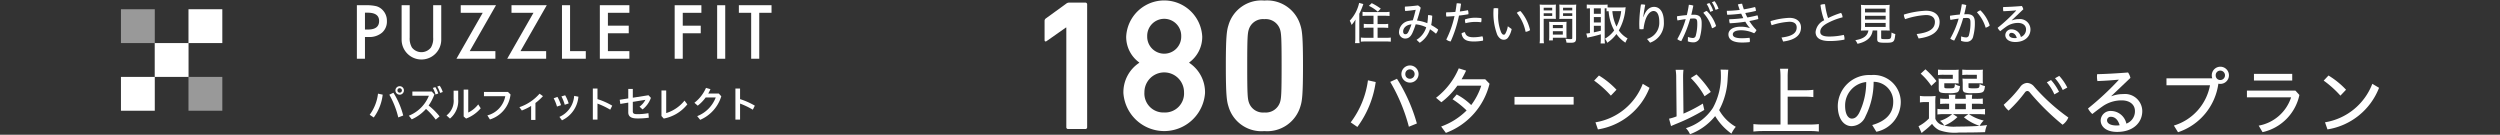 <svg xmlns="http://www.w3.org/2000/svg" viewBox="0 0 237.58 12.807"><rect x="0" y="0" width="237.58" height="12.807" fill="#333333" stroke="none"/><defs><style>.cls-1,.cls-2,.cls-3{fill:#fff;}.cls-1{fill-opacity:0;}.cls-3{opacity:0.5;}</style></defs><g id="レイヤー_2" data-name="レイヤー 2"><g id="レイヤー_1-2" data-name="レイヤー 1"><rect class="cls-1" width="237.58" height="12.807"/><path class="cls-2" d="M34.683,3.518V5.583h-.768V.497h.87a3.953,3.953,0,0,1,.965.089A1.304,1.304,0,0,1,36.33.921a1.451,1.451,0,0,1,.438,1.081,1.393,1.393,0,0,1-.468,1.106,1.852,1.852,0,0,1-1.262.409Zm0-.712h.287q1.058,0,1.058-.813,0-.788-1.091-.787h-.254Z"/><path class="cls-2" d="M38.934.497V3.561a1.678,1.678,0,0,0,.215.958,1.145,1.145,0,0,0,1.802,0,1.657,1.657,0,0,0,.214-.958V.497h.768V3.772a1.883,1.883,0,1,1-3.766,0V.497Z"/><path class="cls-2" d="M44.638,4.862H47.078V5.583H43.376L45.873,1.218H43.784V.497h3.351Z"/><path class="cls-2" d="M49.462,4.862h2.44V5.583H48.2l2.497-4.365H48.608V.497h3.351Z"/><path class="cls-2" d="M54.174.497V4.862h1.496V5.583H53.406V.497Z"/><path class="cls-2" d="M59.811,1.218h-2.04V2.441h1.98v.721H57.771v1.7h2.04V5.583H57.004V.497h2.808Z"/><path class="cls-2" d="M66.655,1.218H64.883V2.441h1.71v.721h-1.71V5.583h-.768V.497h2.54Z"/><path class="cls-2" d="M68.92.497V5.583h-.768V.497Z"/><path class="cls-2" d="M72.153,1.218V5.583h-.768V1.218H70.216V.497h3.104v.722Z"/><path class="cls-2" d="M35.132,10.907a4.164,4.164,0,0,0,.79-2.008l.446.096a4.504,4.504,0,0,1-.85,2.17ZM37.388,8.814a7.507,7.507,0,0,1,.931,2.163l-.471.181A8.113,8.113,0,0,0,36.998,8.999Zm.998-.219a.404.404,0,1,1-.403-.404A.399.399,0,0,1,38.386,8.595Zm-.616,0a.212.212,0,1,0,.213-.213A.208.208,0,0,0,37.769,8.595Z"/><path class="cls-2" d="M41.408,11.367a6.303,6.303,0,0,0-.924-1.016,4.04,4.04,0,0,1-1.355.991l-.276-.348a3.411,3.411,0,0,0,1.904-1.894H39.188V8.701h1.852l.241.273a4.608,4.608,0,0,1-.546,1.055,6.091,6.091,0,0,1,1.038,1.03ZM41.373,8.28a2.427,2.427,0,0,1,.276.605l-.259.096a2.64,2.64,0,0,0-.259-.627ZM41.787,8.145a2.28,2.28,0,0,1,.29.599l-.255.088a2.256,2.256,0,0,0-.269-.604Z"/><path class="cls-2" d="M43.543,8.616v.812a2.171,2.171,0,0,1-.782,1.84l-.329-.297a1.747,1.747,0,0,0,.676-1.568V8.616Zm.956-.099v2.177a2.657,2.657,0,0,0,.948-.775l.237.372a3.371,3.371,0,0,1-1.391.977l-.23-.197V8.517Z"/><path class="cls-2" d="M48.517,8.977a2.814,2.814,0,0,1-1.958,2.376l-.244-.387A2.324,2.324,0,0,0,48.017,9.144H45.992V8.737h2.28Z"/><path class="cls-2" d="M50.884,11.399h-.41V10.068a5.303,5.303,0,0,1-.882.432l-.233-.315a4.4,4.4,0,0,0,1.915-1.281l.325.233a5.088,5.088,0,0,1-.715.651Z"/><path class="cls-2" d="M52.975,9.208a3.904,3.904,0,0,1,.34.786l-.382.134a4.49,4.49,0,0,0-.315-.789Zm1.993-.018a2.731,2.731,0,0,1-1.561,2.244l-.245-.326a2.349,2.349,0,0,0,1.402-1.996Zm-1.26-.135a3.53,3.53,0,0,1,.336.775l-.375.127a4.085,4.085,0,0,0-.315-.796Z"/><path class="cls-2" d="M56.78,9.419a6.783,6.783,0,0,1,1.402.623l-.191.383a7.312,7.312,0,0,0-1.211-.581V11.367h-.442V8.415h.442Z"/><path class="cls-2" d="M61.627,9.051l.23.248a2.422,2.422,0,0,1-.793,1.101l-.287-.266a1.847,1.847,0,0,0,.556-.647l-1.196.194v.896c0,.205.106.272.421.272a5.664,5.664,0,0,0,1.062-.096l.039.432a7.144,7.144,0,0,1-1.104.071c-.645,0-.85-.23-.85-.581V9.752l-.755.124L58.893,9.48l.812-.128V8.454h.432v.831Z"/><path class="cls-2" d="M63.311,8.598v2.149A3.597,3.597,0,0,0,65.05,9.561l.269.357A3.74,3.74,0,0,1,63.078,11.267l-.217-.24V8.598Z"/><path class="cls-2" d="M68.309,8.888l.237.263a3.562,3.562,0,0,1-2.007,2.237l-.283-.351a3.074,3.074,0,0,0,1.763-1.777h-.956a3.799,3.799,0,0,1-.757.782l-.315-.275a3.632,3.632,0,0,0,1.101-1.416l.425.123a4.345,4.345,0,0,1-.212.414Z"/><path class="cls-2" d="M70.33,9.419a6.783,6.783,0,0,1,1.402.623l-.191.383A7.311,7.311,0,0,0,70.33,9.844V11.367H69.888V8.415H70.33Z"/><rect class="cls-3" x="11.494" y="0.878" width="3.215" height="3.215"/><rect class="cls-2" x="17.912" y="0.878" width="3.215" height="3.215"/><rect class="cls-2" x="14.703" y="4.093" width="3.215" height="3.215"/><rect class="cls-2" x="11.494" y="7.308" width="3.215" height="3.215"/><rect class="cls-3" x="17.912" y="7.308" width="3.215" height="3.215"/><path class="cls-2" d="M101.335,2.615h-.035L99.462,3.904c-.105.071-.194.036-.194-.105V1.996a.285.285,0,0,1,.124-.247L101.317.353a.46.46,0,0,1,.318-.106h1.502a.167.167,0,0,1,.177.177V12.085a.167.167,0,0,1-.177.177h-1.626a.167.167,0,0,1-.177-.177Z"/><path class="cls-2" d="M108.261,5.971V5.936A3.003,3.003,0,0,1,107.024,3.48a3.618,3.618,0,0,1,7.227,0,3.001,3.001,0,0,1-1.237,2.456v.035a3.347,3.347,0,0,1,1.502,2.881,3.889,3.889,0,0,1-7.757,0A3.35,3.35,0,0,1,108.261,5.971Zm2.368,4.719a1.809,1.809,0,0,0,1.891-1.927,1.882,1.882,0,1,0-3.764,0A1.805,1.805,0,0,0,110.629,10.69Zm1.625-7.245a1.617,1.617,0,1,0-3.233,0,1.617,1.617,0,1,0,3.233,0Z"/><path class="cls-2" d="M116.494,6.254c0-2.792.089-3.357.248-3.853A3.256,3.256,0,0,1,120.152.052,3.291,3.291,0,0,1,123.58,2.402c.159.495.247,1.061.247,3.853s-.088,3.357-.247,3.853a3.291,3.291,0,0,1-3.428,2.35,3.256,3.256,0,0,1-3.41-2.35C116.583,9.612,116.494,9.046,116.494,6.254Zm3.658,4.436a1.429,1.429,0,0,0,1.484-.955c.123-.371.158-.777.158-3.48s-.035-3.11-.158-3.481a1.43,1.43,0,0,0-1.484-.954,1.407,1.407,0,0,0-1.467.954c-.124.371-.159.778-.159,3.481s.035,3.109.159,3.48A1.407,1.407,0,0,0,120.152,10.69Z"/><path class="cls-2" d="M128.36,11.629a8.477,8.477,0,0,0,1.639-3.996l.738.162a9.381,9.381,0,0,1-1.744,4.27Zm4.396-4.144a15.974,15.974,0,0,1,1.892,4.249l-.76.31a16.716,16.716,0,0,0-1.772-4.264Zm2.054-.443a.816.816,0,1,1-.823-.823A.819.819,0,0,1,134.81,7.042Zm-1.26,0a.428.428,0,0,0,.437.443.447.447,0,1,0,0-.894A.43.43,0,0,0,133.551,7.042Z"/><path class="cls-2" d="M136.955,12.023a6.563,6.563,0,0,0,2.42-1.526,8.128,8.128,0,0,0-1.336-1.062l.394-.457a5.904,5.904,0,0,1,1.379,1.006,6.244,6.244,0,0,0,.956-1.843H138.496a6.939,6.939,0,0,1-1.52,1.575l-.507-.422a6.912,6.912,0,0,0,2.16-2.8l.696.218a8.899,8.899,0,0,1-.43.823h2.251l.408.422a6.661,6.661,0,0,1-4.15,4.672Z"/><path class="cls-2" d="M149.546,9.209v.731h-5.62V9.209Z"/><path class="cls-2" d="M151.951,7.176a7.882,7.882,0,0,1,1.667,1.351l-.535.562a9.699,9.699,0,0,0-1.59-1.428ZM151.62,11.623a5.813,5.813,0,0,0,4.495-3.658l.64.38a6.321,6.321,0,0,1-4.902,3.953Z"/><path class="cls-2" d="M159.294,7.416a4.303,4.303,0,0,0-.056-.781h.745a6.079,6.079,0,0,0-.035.654v.134l.035,3.377a13.696,13.696,0,0,0,1.843-.957l.134.605a18.224,18.224,0,0,1-2.701,1.336c-.246.105-.288.12-.457.197l-.189-.703a4.223,4.223,0,0,0,.717-.219Zm4.952-.788c-.014.084-.014.12-.063.844a6.832,6.832,0,0,1-.809,2.99,4.193,4.193,0,0,0,1.583,1.59,3.001,3.001,0,0,0-.415.647,5.596,5.596,0,0,1-1.548-1.668,5.549,5.549,0,0,1-2.392,1.724,1.891,1.891,0,0,0-.387-.576,4.72,4.72,0,0,0,2.567-1.928A6.217,6.217,0,0,0,163.536,7.021a2.485,2.485,0,0,0-.028-.407Zm-3.024.443a9.873,9.873,0,0,1,1.357,1.667l-.591.408a7.786,7.786,0,0,0-1.309-1.73Z"/><path class="cls-2" d="M169.887,11.834h2.096a6.911,6.911,0,0,0,.865-.043v.711a5.941,5.941,0,0,0-.858-.05h-4.467a8.357,8.357,0,0,0-.893.05v-.711a7.25,7.25,0,0,0,.893.043H169.204V7.303a6.278,6.278,0,0,0-.042-.768h.773a4.913,4.913,0,0,0-.049.768V8.576h1.674a5.861,5.861,0,0,0,.767-.042V9.23a6.019,6.019,0,0,0-.767-.042h-1.674Z"/><path class="cls-2" d="M177.92,11.882c1.371-.394,1.997-1.146,1.997-2.202a1.866,1.866,0,0,0-1.863-1.906,7.309,7.309,0,0,1-.768,3.271,1.457,1.457,0,0,1-1.329.942c-.711,0-1.309-.668-1.309-1.935a2.984,2.984,0,0,1,3.166-2.919,2.582,2.582,0,0,1,2.82,2.546,2.895,2.895,0,0,1-2.321,2.843Zm-2.575-1.836c0,.9.345,1.224.634,1.224.246,0,.471-.112.696-.527a6.654,6.654,0,0,0,.675-2.947A2.235,2.235,0,0,0,175.345,10.046Z"/><path class="cls-2" d="M183.919,11.285a1.01,1.01,0,0,0,.507.541,3.614,3.614,0,0,0,1.526.204c.837,0,1.632-.028,2.173-.07a4.563,4.563,0,0,1-1.491-.815l.423-.296h-1.456l.422.274a3.872,3.872,0,0,1-1.252.816,1.579,1.579,0,0,0-.415-.45,3.232,3.232,0,0,0,1.16-.641h-.83a3.469,3.469,0,0,0-.569.035v-.541a2.758,2.758,0,0,0,.562.035h.549V9.856h-.204a4.877,4.877,0,0,0-.647.028V9.364a4.614,4.614,0,0,0,.647.028h.197a2.791,2.791,0,0,0-.028-.387h.64a2.985,2.985,0,0,0-.028.387h1.007a3.409,3.409,0,0,0-.028-.387h.64a2.695,2.695,0,0,0-.028.387h.401a4.496,4.496,0,0,0,.633-.028v.521a4.926,4.926,0,0,0-.646-.028h-.388v.521h.577a4.988,4.988,0,0,0,.668-.028v.527a4.898,4.898,0,0,0-.668-.028H187.119a3.992,3.992,0,0,0,1.4.605,2.14,2.14,0,0,0-.387.506c.183-.014.4-.035.703-.077a2.27,2.27,0,0,0-.189.676c-.732.027-1.386.035-2.47.035a4.332,4.332,0,0,1-1.892-.226,1.78,1.78,0,0,1-.676-.598,6.72,6.72,0,0,1-.661.598c-.197.155-.211.169-.331.274l-.295-.647a3.801,3.801,0,0,0,.992-.738V9.702h-.38a2.352,2.352,0,0,0-.479.035v-.626a2.789,2.789,0,0,0,.541.035h.423a3.596,3.596,0,0,0,.527-.028,5.095,5.095,0,0,0-.028.738Zm-.942-4.699a8.016,8.016,0,0,1,1.048,1.118l-.485.457a6.096,6.096,0,0,0-1.013-1.16Zm3.151.978a2.435,2.435,0,0,0,.014.373,3.949,3.949,0,0,0-.436-.021h-.936v.303c0,.162.027.176.38.176.598,0,.598,0,.626-.408a1.33,1.33,0,0,0,.485.197c-.043.373-.105.514-.274.598a2.583,2.583,0,0,1-.845.07c-.78,0-.9-.056-.9-.429V7.866a3.073,3.073,0,0,0-.021-.401,3.434,3.434,0,0,0,.464.021h.894V7.106h-.852a3.547,3.547,0,0,0-.556.028V6.614c.12.014.359.027.556.027h.803a5.181,5.181,0,0,0,.611-.021,2.581,2.581,0,0,0-.014.373Zm-.324,2.814h1.014V9.856h-1.014Zm2.624-2.814a2.571,2.571,0,0,0,.015.373,3.98,3.98,0,0,0-.437-.021h-.936v.303c0,.099.007.127.07.147a1.556,1.556,0,0,0,.338.028c.626,0,.626,0,.654-.408a1.777,1.777,0,0,0,.506.197c-.084.633-.141.668-1.153.668a2.183,2.183,0,0,1-.767-.063c-.147-.062-.197-.168-.197-.38V7.886q-.01-.231-.021-.422a3.503,3.503,0,0,0,.464.021h.9V7.106h-.837a3.44,3.44,0,0,0-.549.028V6.614c.127.014.352.027.556.027H187.83a5.203,5.203,0,0,0,.612-.021,2.361,2.361,0,0,0-.015.373Z"/><path class="cls-2" d="M191.972,8.281a.859.859,0,0,1,.676-.401.916.916,0,0,1,.668.359,18.454,18.454,0,0,0,3.243,2.926,1.537,1.537,0,0,1-.549.689,23.217,23.217,0,0,1-3.123-3.081A.303.303,0,0,0,192.661,8.646a.313.313,0,0,0-.231.141,12.329,12.329,0,0,1-1.548,1.724,2.012,2.012,0,0,1-.465-.556A11.783,11.783,0,0,0,191.972,8.281ZM194.912,7.605a4.805,4.805,0,0,1,.76,1.119l-.443.246a4.511,4.511,0,0,0-.717-1.146Zm.781-.394a4.784,4.784,0,0,1,.767,1.111l-.437.232A4.651,4.651,0,0,0,195.292,7.436Z"/><path class="cls-2" d="M200.659,9.146a2.924,2.924,0,0,1,1.098-.204,1.642,1.642,0,0,1,1.828,1.611c0,1.111-.879,1.983-2.392,1.983-1.006,0-1.562-.479-1.562-1.104a.933.933,0,0,1,.979-.887,1.514,1.514,0,0,1,1.463,1.203,1.246,1.246,0,0,0,.815-1.195c0-.584-.457-1.014-1.266-1.014a3.142,3.142,0,0,0-1.857.599c-.31.218-.64.471-.929.696a1.797,1.797,0,0,1-.407-.527,27.035,27.035,0,0,0,2.919-2.716l-.015-.021c-.64.063-1.266.105-2.012.134a2.028,2.028,0,0,1-.027-.654c.886-.021,1.871-.077,2.939-.161a1.443,1.443,0,0,1,.226.513l-1.814,1.724Zm-.042,1.955a.337.337,0,0,0-.38.331c0,.288.316.492.894.492a1.834,1.834,0,0,0,.302-.021C201.285,11.369,200.969,11.101,200.617,11.101Z"/><path class="cls-2" d="M210.239,7.444a.807.807,0,0,1-.049-.289.816.816,0,0,1,.815-.815.816.816,0,1,1,0,1.632.749.749,0,0,1-.189-.021,5.675,5.675,0,0,1-3.834,4.615l-.394-.634A4.942,4.942,0,0,0,210.021,8.105h-4.137V7.444Zm.324-.282a.426.426,0,0,0,.436.443.447.447,0,1,0,0-.894A.429.429,0,0,0,210.563,7.162Z"/><path class="cls-2" d="M218.517,9.026a4.596,4.596,0,0,1-3.503,3.532l-.366-.619a3.984,3.984,0,0,0,3.081-2.688h-4.199V8.611h4.607ZM217.835,7.021v.634h-3.637V7.021Z"/><path class="cls-2" d="M221.282,7.176a7.882,7.882,0,0,1,1.667,1.351l-.535.562a9.699,9.699,0,0,0-1.59-1.428Zm-.331,4.446a5.813,5.813,0,0,0,4.495-3.658l.64.38a6.321,6.321,0,0,1-4.902,3.953Z"/><path class="cls-2" d="M128.799,2.348c0-.132.004-.28.018-.493a3.637,3.637,0,0,1-.371.515,1.623,1.623,0,0,0-.179-.4A3.583,3.583,0,0,0,129.161.275l.399.11a6.415,6.415,0,0,1-.383.92V3.613a3.182,3.182,0,0,0,.03.485h-.438a3.224,3.224,0,0,0,.029-.494Zm1.146-.852a4.275,4.275,0,0,0-.46.021V1.123a3.107,3.107,0,0,0,.455.025H131.579a3.436,3.436,0,0,0,.473-.025v.396a4.323,4.323,0,0,0-.465-.021h-.672v.792h.558a3.155,3.155,0,0,0,.451-.025v.388a4.261,4.261,0,0,0-.447-.021h-.562v.962h.778a3.572,3.572,0,0,0,.478-.025V3.962a4.587,4.587,0,0,0-.481-.021h-1.886a4.606,4.606,0,0,0-.477.021V3.566a3.382,3.382,0,0,0,.464.025h.736V2.629h-.477a4.333,4.333,0,0,0-.447.021v-.388a3.123,3.123,0,0,0,.447.025h.477v-.792Zm.413-1.196a5.476,5.476,0,0,1,.859.52l-.281.294a3.561,3.561,0,0,0-.847-.558Z"/><path class="cls-2" d="M134.617,3.783a2.091,2.091,0,0,0,.92-1.191,2.974,2.974,0,0,0-1.001-.281,7.258,7.258,0,0,1-.315.83c-.183.388-.404.523-.689.523a.595.595,0,0,1-.579-.655,1.111,1.111,0,0,1,.945-1.026,2.077,2.077,0,0,1,.362-.051c.106-.323.195-.66.276-1.001-.319.052-.626.09-.996.115a1.267,1.267,0,0,1-.034-.289,1.054,1.054,0,0,1,.009-.128c.408-.021.826-.06,1.238-.115a.976.976,0,0,1,.26.222c-.114.451-.233.855-.353,1.214a3.708,3.708,0,0,1,.979.255,5.221,5.221,0,0,0,.068-.77h.051a1.03,1.03,0,0,1,.35.063,5.158,5.158,0,0,1-.099.882,4.824,4.824,0,0,1,.66.426.965.965,0,0,1-.208.396,5.581,5.581,0,0,0-.566-.421,2.37,2.37,0,0,1-.976,1.285Zm-1.273-.796c0,.175.081.264.2.264.115,0,.205-.038.303-.233a5.594,5.594,0,0,0,.289-.703C133.608,2.357,133.344,2.689,133.344,2.987Z"/><path class="cls-2" d="M138.431.318A.597.597,0,0,1,138.524.313a1.186,1.186,0,0,1,.323.043c-.034.247-.072.494-.119.736.276-.034.541-.076.771-.123a.885.885,0,0,1,.051.293.691.691,0,0,1-.004.09c-.269.051-.579.094-.894.128a11.61,11.61,0,0,1-.792,2.461.832.832,0,0,1-.417-.184,9.456,9.456,0,0,0,.783-2.23c-.277.025-.545.038-.775.047a.89.89,0,0,1-.029-.238,1.047,1.047,0,0,1,.013-.166c.255,0,.562-.014.872-.039C138.358.867,138.396.59,138.431.318Zm2.512,3.436a.734.734,0,0,1-.009.106,4.314,4.314,0,0,1-.902.081c-.736,0-1.052-.234-1.141-.763a.589.589,0,0,1,.327-.119c.072.315.269.481.817.481a3.915,3.915,0,0,0,.839-.094A.651.651,0,0,1,140.942,3.753Zm-.788-2.069a4.986,4.986,0,0,1,.622.038.731.731,0,0,1,.013.141.919.919,0,0,1-.034.252,4.496,4.496,0,0,0-.592-.034,3.865,3.865,0,0,0-.894.123.865.865,0,0,1-.052-.289.355.355,0,0,1,.005-.072A2.967,2.967,0,0,1,140.154,1.684Z"/><path class="cls-2" d="M143.657,2.761a2.03,2.03,0,0,1-.332.796.482.482,0,0,1-.426.218c-.2,0-.417-.103-.609-.46a5.765,5.765,0,0,1-.349-2.521A1.031,1.031,0,0,1,142.142.773a1.165,1.165,0,0,1,.242.025c-.008.184-.008.341-.008.469a4.236,4.236,0,0,0,.276,1.797c.098.187.17.233.256.233a.151.151,0,0,0,.136-.08,2.048,2.048,0,0,0,.247-.72Zm.839-1.707a4.095,4.095,0,0,1,.91,1.81.912.912,0,0,1-.425.161,4.192,4.192,0,0,0-.835-1.801A.688.688,0,0,1,144.496,1.054Z"/><path class="cls-2" d="M146.7,3.617a3.236,3.236,0,0,0,.025.494h-.413a3.245,3.245,0,0,0,.025-.498V.901a4.285,4.285,0,0,0-.017-.469,3.682,3.682,0,0,0,.43.018h.686a3.521,3.521,0,0,0,.426-.018c-.009.115-.013.23-.013.396v.592c0,.188.004.302.009.379-.111-.009-.218-.013-.396-.013h-.762Zm0-2.627h.809V.735h-.809Zm0,.524h.809V1.258h-.809Zm2.163,1.707c0,.17.004.289.013.375-.094-.009-.226-.013-.413-.013h-.89v.259h-.366a3.313,3.313,0,0,0,.021-.408v-.983c0-.141-.005-.303-.013-.383a3.126,3.126,0,0,0,.396.017h.864a3.174,3.174,0,0,0,.4-.017c-.009.093-.013.213-.013.383Zm-1.29-.545h.944V2.378h-.944Zm0,.613h.944V2.965h-.944Zm2.205.354c0,.332-.11.421-.52.421-.085,0-.319-.009-.392-.013a1.395,1.395,0,0,0-.098-.375,3.492,3.492,0,0,0,.473.043c.14,0,.174-.021.174-.115V1.791h-.83c-.179,0-.285.005-.4.013.009-.098.014-.226.014-.383V.829c0-.137-.005-.298-.014-.396a3.531,3.531,0,0,0,.426.018h.75a3.671,3.671,0,0,0,.434-.018c-.013.153-.017.269-.017.465ZM148.539.99h.877V.735H148.539Zm0,.524h.877V1.258H148.539Z"/><path class="cls-2" d="M152.671.794c-.072-.004-.093-.004-.174-.004V3.689a2.731,2.731,0,0,0,.025.443h-.417a3.915,3.915,0,0,0,.025-.443V3.259c-.277.085-.639.179-.902.238-.171.034-.171.034-.209.043-.09.025-.145.038-.166.047l-.103-.4a2.595,2.595,0,0,0,.346-.047V.791a2.037,2.037,0,0,0-.303.021V.428a2.717,2.717,0,0,0,.354.021h1.277a1.948,1.948,0,0,0,.349-.021V.701c.124.009.149.009.272.009H154.161A2.559,2.559,0,0,0,154.489.688c-.009.072-.021.157-.03.255a5.006,5.006,0,0,1-.621,1.946,2.437,2.437,0,0,0,.834.758,3.094,3.094,0,0,0-.208.408,3.209,3.209,0,0,1-.852-.821,3.467,3.467,0,0,1-.873.83,1.437,1.437,0,0,0-.217-.388,2.814,2.814,0,0,0,.877-.787A4.458,4.458,0,0,1,152.871,1.063a1.118,1.118,0,0,0-.2.017Zm-1.204.52h.664V.791h-.664Zm0,.821h.664V1.625h-.664Zm0,.937c.289-.06.426-.089.664-.157V2.451h-.664Zm1.758-2.014a4.039,4.039,0,0,0,.396,1.469,4.102,4.102,0,0,0,.442-1.469Z"/><path class="cls-2" d="M156.519,3.703a1.599,1.599,0,0,0,1.166-1.618c0-.732-.234-1.039-.545-1.039-.294,0-.604.328-.774.852a4.255,4.255,0,0,0-.179.869,1.526,1.526,0,0,1-.192.013,1.587,1.587,0,0,1-.191-.013c-.017-.209-.021-.375-.021-.559a12.718,12.718,0,0,1,.158-1.779,1.12,1.12,0,0,1,.119-.009,1.103,1.103,0,0,1,.289.038c-.102.524-.157.891-.183,1.15h.021c.221-.669.587-.954,1-.954.532,0,.933.464.933,1.435a1.952,1.952,0,0,1-1.308,1.967Z"/><path class="cls-2" d="M160.409,3.51a1.434,1.434,0,0,0,.447.099.273.273,0,0,0,.298-.234,4.179,4.179,0,0,0,.141-1.184c0-.336-.072-.435-.35-.435a3.151,3.151,0,0,0-.323.018,10.791,10.791,0,0,1-.847,2.133.953.953,0,0,1-.379-.188,8.571,8.571,0,0,0,.8-1.903c-.247.03-.511.077-.779.128a1.024,1.024,0,0,1-.047-.319.436.436,0,0,1,.005-.081c.327-.051.639-.085.928-.11.081-.332.145-.66.191-.976a1.337,1.337,0,0,1,.426.077c-.055.276-.119.57-.195.873.089-.005.174-.009.255-.009.558,0,.732.281.732.783a4.688,4.688,0,0,1-.153,1.303.629.629,0,0,1-.693.537,1.262,1.262,0,0,1-.469-.094Zm1.788-2.474a3.481,3.481,0,0,1,.886,1.436.913.913,0,0,1-.388.213,3.672,3.672,0,0,0-.826-1.461A.816.816,0,0,1,162.197,1.037Zm.251-.749a2.969,2.969,0,0,1,.357.732l-.28.11a2.755,2.755,0,0,0-.337-.749Zm.494-.175a2.66,2.66,0,0,1,.375.724L163.031.939a2.744,2.744,0,0,0-.345-.728Z"/><path class="cls-2" d="M166.292,2.655a3.138,3.138,0,0,1-.431-.592,13.591,13.591,0,0,1-1.477.149.982.982,0,0,1-.052-.319V1.829a12.477,12.477,0,0,0,1.337-.106c-.068-.145-.136-.285-.2-.426-.43.056-.868.094-1.323.111a1.42,1.42,0,0,1-.039-.337v-.042A11.579,11.579,0,0,0,165.329.943c-.063-.174-.119-.34-.174-.519A1.333,1.333,0,0,1,165.556.356a5.494,5.494,0,0,0,.166.532A10.679,10.679,0,0,0,166.785.666a.865.865,0,0,1,.081.37c-.332.081-.668.149-1.009.2a3.759,3.759,0,0,0,.2.426c.328-.06.643-.123.958-.208a.966.966,0,0,1,.076.357c-.28.072-.553.137-.847.188a4.983,4.983,0,0,0,.677.859.763.763,0,0,1-.226.303,2.962,2.962,0,0,0-1.214-.285c-.63,0-.809.204-.809.388,0,.229.23.37.877.37.222,0,.46-.018.711-.043a.785.785,0,0,1,.034.251.888.888,0,0,1-.013.158,6.139,6.139,0,0,1-.732.042c-.886,0-1.294-.298-1.294-.774,0-.354.311-.729,1.166-.729a2.746,2.746,0,0,1,.86.128Z"/><path class="cls-2" d="M169.3,3.566c1.052-.123,1.443-.447,1.443-.958,0-.319-.204-.54-.693-.54a6.359,6.359,0,0,0-1.682.332.886.886,0,0,1-.106-.392,7.074,7.074,0,0,1,1.788-.312c.744,0,1.103.413,1.103.911,0,.716-.524,1.188-1.699,1.341Z"/><path class="cls-2" d="M174.962,1.224a.809.809,0,0,1,.141.422,6.276,6.276,0,0,0-1.486.579c-.48.272-.634.527-.634.8,0,.269.213.447.859.447a6.309,6.309,0,0,0,1.375-.157.92.92,0,0,1,.068.366.625.625,0,0,1-.004.085,7.154,7.154,0,0,1-1.422.132c-.929,0-1.32-.328-1.32-.859a1.387,1.387,0,0,1,.817-1.111,6.517,6.517,0,0,1-.354-1.461A.884.884,0,0,1,173.344.398a.597.597,0,0,1,.094.005,6.694,6.694,0,0,0,.289,1.315A8.006,8.006,0,0,1,174.962,1.224Z"/><path class="cls-2" d="M177.307,2.898c-.276,0-.345.004-.46.013a3.884,3.884,0,0,0,.021-.443V.995a4.452,4.452,0,0,0-.021-.537,2.933,2.933,0,0,0,.438.021h1.86a3.627,3.627,0,0,0,.438-.021,4.226,4.226,0,0,0-.021.537V2.467a3.814,3.814,0,0,0,.021.443c-.089-.009-.255-.013-.451-.013h-.361V3.587c0,.119.038.132.434.132.512,0,.516-.004.55-.63a1.609,1.609,0,0,0,.361.148c-.081.779-.136.826-.953.826-.643,0-.767-.056-.767-.341V2.898h-.43c-.098.659-.575,1.081-1.447,1.264a1.274,1.274,0,0,0-.205-.345c.77-.123,1.167-.413,1.243-.919Zm-.072-1.721h1.963V.824h-1.963Zm0,.682h1.963V1.501h-1.963Zm0,.702h1.963V2.182h-1.963Z"/><path class="cls-2" d="M182.145,3.234c1.239-.145,1.733-.523,1.733-1.153,0-.384-.269-.652-.848-.652a7.252,7.252,0,0,0-1.979.393.963.963,0,0,1-.123-.435A8.12,8.12,0,0,1,183.031,1.02c.882,0,1.294.481,1.294,1.061,0,.843-.612,1.396-1.996,1.575Z"/><path class="cls-2" d="M186.372,3.456a1.328,1.328,0,0,0,.446.098.268.268,0,0,0,.298-.229,4.188,4.188,0,0,0,.141-1.184c0-.337-.072-.435-.349-.435-.098,0-.213.004-.345.017a10.545,10.545,0,0,1-.848,2.129.901.901,0,0,1-.379-.183,8.545,8.545,0,0,0,.801-1.903c-.247.034-.516.077-.779.128a1.004,1.004,0,0,1-.047-.323.505.505,0,0,1,.004-.077c.324-.047.635-.09.924-.111a9.276,9.276,0,0,0,.196-.979,1.466,1.466,0,0,1,.426.081c-.056.276-.119.57-.196.872.099-.004.192-.008.277-.008.558,0,.732.281.732.783a4.688,4.688,0,0,1-.153,1.303.629.629,0,0,1-.694.536,1.253,1.253,0,0,1-.468-.094ZM188.202.982a3.491,3.491,0,0,1,.886,1.438.893.893,0,0,1-.388.213,3.675,3.675,0,0,0-.826-1.46A.862.862,0,0,1,188.202.982Z"/><path class="cls-2" d="M191.189,1.94a1.774,1.774,0,0,1,.664-.124.995.995,0,0,1,1.107.976c0,.672-.532,1.2-1.447,1.2-.609,0-.945-.289-.945-.668a.565.565,0,0,1,.592-.537.917.917,0,0,1,.886.729.756.756,0,0,0,.493-.724c0-.354-.276-.613-.766-.613a1.908,1.908,0,0,0-1.124.361c-.188.133-.388.286-.562.422a1.105,1.105,0,0,1-.247-.319A16.246,16.246,0,0,0,191.607.999l-.009-.013c-.388.038-.767.063-1.218.081A1.41,1.41,0,0,1,190.355.811a1.36,1.36,0,0,1,.009-.141c.536-.013,1.132-.046,1.779-.098a.896.896,0,0,1,.136.311l-1.098,1.044Zm-.025,1.184a.203.203,0,0,0-.23.2c0,.174.191.298.54.298a1.164,1.164,0,0,0,.184-.013C191.568,3.285,191.377,3.124,191.164,3.124Z"/></g></g></svg>
